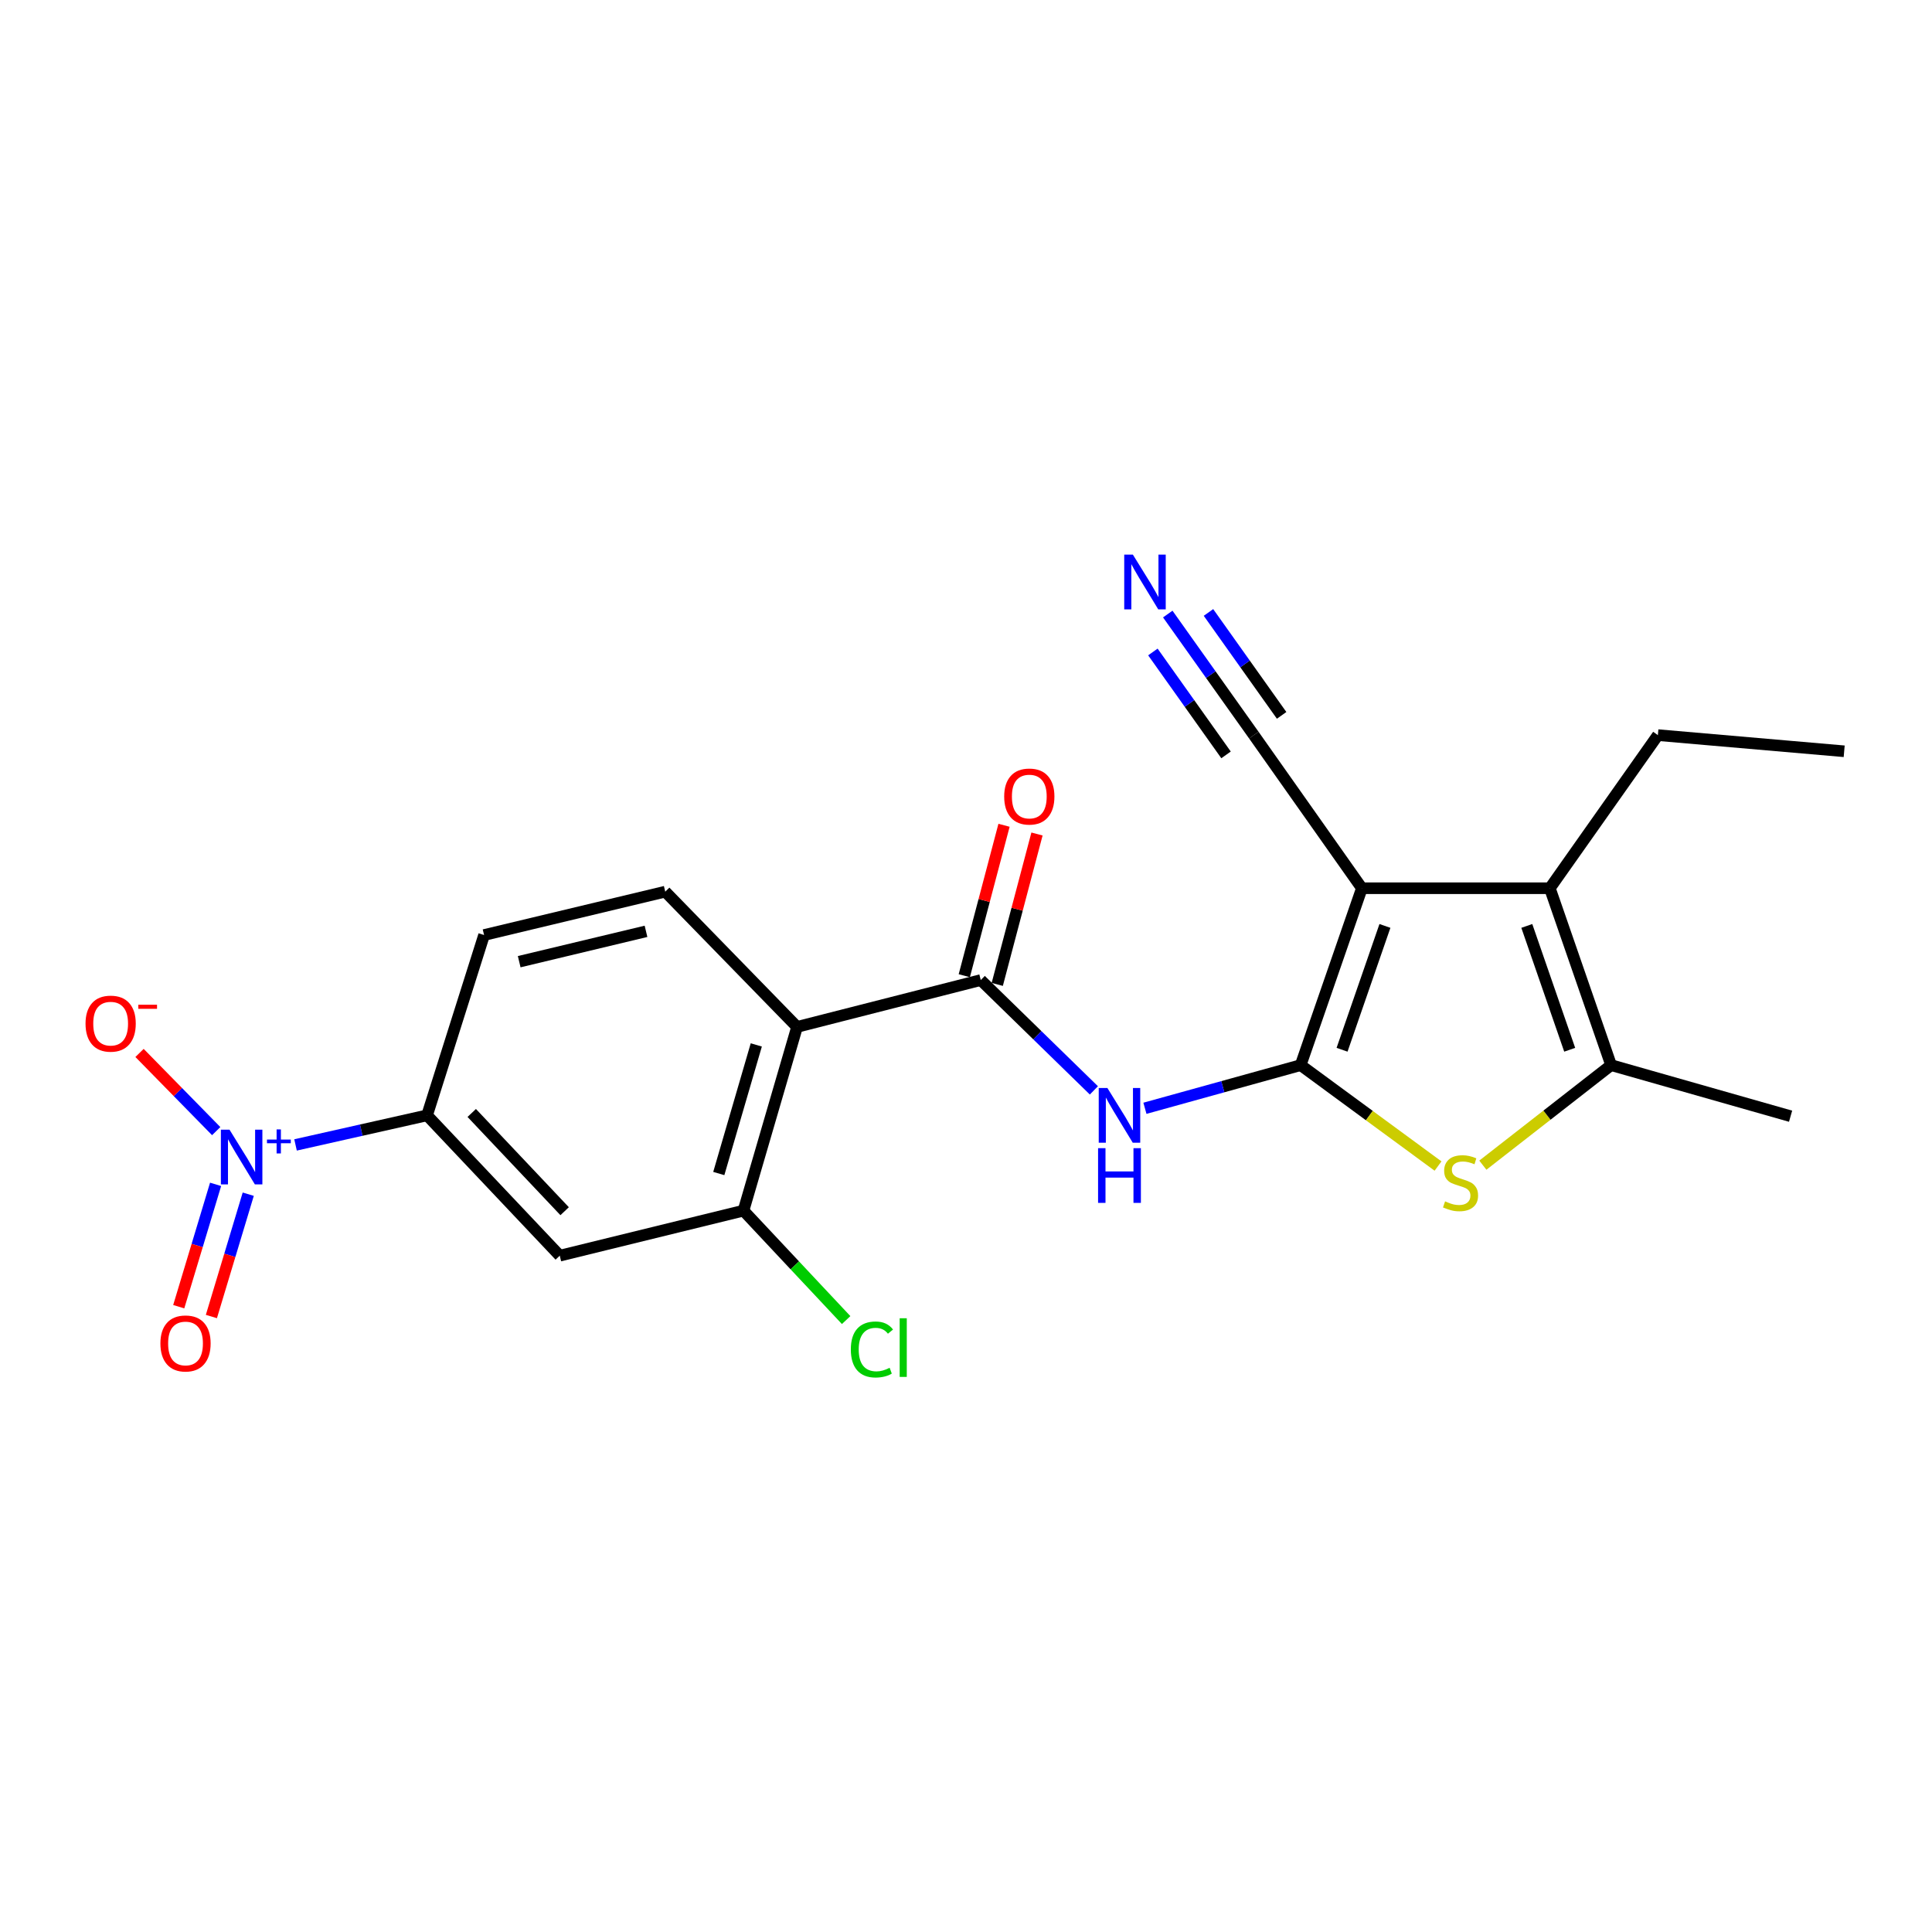 <?xml version='1.0' encoding='iso-8859-1'?>
<svg version='1.1' baseProfile='full'
              xmlns='http://www.w3.org/2000/svg'
                      xmlns:rdkit='http://www.rdkit.org/xml'
                      xmlns:xlink='http://www.w3.org/1999/xlink'
                  xml:space='preserve'
width='1000px' height='1000px' viewBox='0 0 1000 1000'>
<!-- END OF HEADER -->
<rect style='opacity:1.0;fill:#FFFFFF;stroke:none' width='1000' height='1000' x='0' y='0'> </rect>
<path class='bond-0' d='M 673.212,551.313 L 704.914,459.748' style='fill:none;fill-rule:evenodd;stroke:#000000;stroke-width:6px;stroke-linecap:butt;stroke-linejoin:miter;stroke-opacity:1' />
<path class='bond-0' d='M 694.646,543.353 L 716.837,479.258' style='fill:none;fill-rule:evenodd;stroke:#000000;stroke-width:6px;stroke-linecap:butt;stroke-linejoin:miter;stroke-opacity:1' />
<path class='bond-1' d='M 673.212,551.313 L 708.768,577.429' style='fill:none;fill-rule:evenodd;stroke:#000000;stroke-width:6px;stroke-linecap:butt;stroke-linejoin:miter;stroke-opacity:1' />
<path class='bond-1' d='M 708.768,577.429 L 744.324,603.544' style='fill:none;fill-rule:evenodd;stroke:#CCCC00;stroke-width:6px;stroke-linecap:butt;stroke-linejoin:miter;stroke-opacity:1' />
<path class='bond-3' d='M 673.212,551.313 L 632.913,562.481' style='fill:none;fill-rule:evenodd;stroke:#000000;stroke-width:6px;stroke-linecap:butt;stroke-linejoin:miter;stroke-opacity:1' />
<path class='bond-3' d='M 632.913,562.481 L 592.613,573.648' style='fill:none;fill-rule:evenodd;stroke:#0000FF;stroke-width:6px;stroke-linecap:butt;stroke-linejoin:miter;stroke-opacity:1' />
<path class='bond-2' d='M 704.914,459.748 L 802.195,459.748' style='fill:none;fill-rule:evenodd;stroke:#000000;stroke-width:6px;stroke-linecap:butt;stroke-linejoin:miter;stroke-opacity:1' />
<path class='bond-9' d='M 704.914,459.748 L 648.982,380.499' style='fill:none;fill-rule:evenodd;stroke:#000000;stroke-width:6px;stroke-linecap:butt;stroke-linejoin:miter;stroke-opacity:1' />
<path class='bond-7' d='M 767.522,603.089 L 800.715,577.201' style='fill:none;fill-rule:evenodd;stroke:#CCCC00;stroke-width:6px;stroke-linecap:butt;stroke-linejoin:miter;stroke-opacity:1' />
<path class='bond-7' d='M 800.715,577.201 L 833.907,551.313' style='fill:none;fill-rule:evenodd;stroke:#000000;stroke-width:6px;stroke-linecap:butt;stroke-linejoin:miter;stroke-opacity:1' />
<path class='bond-19' d='M 802.195,459.748 L 858.117,380.499' style='fill:none;fill-rule:evenodd;stroke:#000000;stroke-width:6px;stroke-linecap:butt;stroke-linejoin:miter;stroke-opacity:1' />
<path class='bond-22' d='M 802.195,459.748 L 833.907,551.313' style='fill:none;fill-rule:evenodd;stroke:#000000;stroke-width:6px;stroke-linecap:butt;stroke-linejoin:miter;stroke-opacity:1' />
<path class='bond-22' d='M 790.274,479.259 L 812.472,543.355' style='fill:none;fill-rule:evenodd;stroke:#000000;stroke-width:6px;stroke-linecap:butt;stroke-linejoin:miter;stroke-opacity:1' />
<path class='bond-5' d='M 566.193,564.378 L 536.919,535.827' style='fill:none;fill-rule:evenodd;stroke:#0000FF;stroke-width:6px;stroke-linecap:butt;stroke-linejoin:miter;stroke-opacity:1' />
<path class='bond-5' d='M 536.919,535.827 L 507.644,507.276' style='fill:none;fill-rule:evenodd;stroke:#000000;stroke-width:6px;stroke-linecap:butt;stroke-linejoin:miter;stroke-opacity:1' />
<path class='bond-4' d='M 152.971,592.613 L 187.008,584.955' style='fill:none;fill-rule:evenodd;stroke:#0000FF;stroke-width:6px;stroke-linecap:butt;stroke-linejoin:miter;stroke-opacity:1' />
<path class='bond-4' d='M 187.008,584.955 L 221.045,577.298' style='fill:none;fill-rule:evenodd;stroke:#000000;stroke-width:6px;stroke-linecap:butt;stroke-linejoin:miter;stroke-opacity:1' />
<path class='bond-14' d='M 111.906,585.469 L 92.064,565.233' style='fill:none;fill-rule:evenodd;stroke:#0000FF;stroke-width:6px;stroke-linecap:butt;stroke-linejoin:miter;stroke-opacity:1' />
<path class='bond-14' d='M 92.064,565.233 L 72.222,544.998' style='fill:none;fill-rule:evenodd;stroke:#FF0000;stroke-width:6px;stroke-linecap:butt;stroke-linejoin:miter;stroke-opacity:1' />
<path class='bond-15' d='M 111.592,613.021 L 102.053,644.682' style='fill:none;fill-rule:evenodd;stroke:#0000FF;stroke-width:6px;stroke-linecap:butt;stroke-linejoin:miter;stroke-opacity:1' />
<path class='bond-15' d='M 102.053,644.682 L 92.514,676.342' style='fill:none;fill-rule:evenodd;stroke:#FF0000;stroke-width:6px;stroke-linecap:butt;stroke-linejoin:miter;stroke-opacity:1' />
<path class='bond-15' d='M 128.492,618.113 L 118.953,649.773' style='fill:none;fill-rule:evenodd;stroke:#0000FF;stroke-width:6px;stroke-linecap:butt;stroke-linejoin:miter;stroke-opacity:1' />
<path class='bond-15' d='M 118.953,649.773 L 109.414,681.434' style='fill:none;fill-rule:evenodd;stroke:#FF0000;stroke-width:6px;stroke-linecap:butt;stroke-linejoin:miter;stroke-opacity:1' />
<path class='bond-6' d='M 507.644,507.276 L 412.558,531.526' style='fill:none;fill-rule:evenodd;stroke:#000000;stroke-width:6px;stroke-linecap:butt;stroke-linejoin:miter;stroke-opacity:1' />
<path class='bond-16' d='M 516.176,509.531 L 526.462,470.602' style='fill:none;fill-rule:evenodd;stroke:#000000;stroke-width:6px;stroke-linecap:butt;stroke-linejoin:miter;stroke-opacity:1' />
<path class='bond-16' d='M 526.462,470.602 L 536.748,431.674' style='fill:none;fill-rule:evenodd;stroke:#FF0000;stroke-width:6px;stroke-linecap:butt;stroke-linejoin:miter;stroke-opacity:1' />
<path class='bond-16' d='M 499.111,505.022 L 509.398,466.093' style='fill:none;fill-rule:evenodd;stroke:#000000;stroke-width:6px;stroke-linecap:butt;stroke-linejoin:miter;stroke-opacity:1' />
<path class='bond-16' d='M 509.398,466.093 L 519.684,427.165' style='fill:none;fill-rule:evenodd;stroke:#FF0000;stroke-width:6px;stroke-linecap:butt;stroke-linejoin:miter;stroke-opacity:1' />
<path class='bond-8' d='M 412.558,531.526 L 384.828,626.621' style='fill:none;fill-rule:evenodd;stroke:#000000;stroke-width:6px;stroke-linecap:butt;stroke-linejoin:miter;stroke-opacity:1' />
<path class='bond-8' d='M 391.454,540.849 L 372.043,607.415' style='fill:none;fill-rule:evenodd;stroke:#000000;stroke-width:6px;stroke-linecap:butt;stroke-linejoin:miter;stroke-opacity:1' />
<path class='bond-13' d='M 412.558,531.526 L 344.331,461.523' style='fill:none;fill-rule:evenodd;stroke:#000000;stroke-width:6px;stroke-linecap:butt;stroke-linejoin:miter;stroke-opacity:1' />
<path class='bond-20' d='M 833.907,551.313 L 926.805,577.749' style='fill:none;fill-rule:evenodd;stroke:#000000;stroke-width:6px;stroke-linecap:butt;stroke-linejoin:miter;stroke-opacity:1' />
<path class='bond-11' d='M 384.828,626.621 L 289.733,649.938' style='fill:none;fill-rule:evenodd;stroke:#000000;stroke-width:6px;stroke-linecap:butt;stroke-linejoin:miter;stroke-opacity:1' />
<path class='bond-18' d='M 384.828,626.621 L 411.394,654.946' style='fill:none;fill-rule:evenodd;stroke:#000000;stroke-width:6px;stroke-linecap:butt;stroke-linejoin:miter;stroke-opacity:1' />
<path class='bond-18' d='M 411.394,654.946 L 437.961,683.272' style='fill:none;fill-rule:evenodd;stroke:#00CC00;stroke-width:6px;stroke-linecap:butt;stroke-linejoin:miter;stroke-opacity:1' />
<path class='bond-12' d='M 648.982,380.499 L 626.708,349.165' style='fill:none;fill-rule:evenodd;stroke:#000000;stroke-width:6px;stroke-linecap:butt;stroke-linejoin:miter;stroke-opacity:1' />
<path class='bond-12' d='M 626.708,349.165 L 604.433,317.831' style='fill:none;fill-rule:evenodd;stroke:#0000FF;stroke-width:6px;stroke-linecap:butt;stroke-linejoin:miter;stroke-opacity:1' />
<path class='bond-12' d='M 663.368,370.273 L 644.435,343.639' style='fill:none;fill-rule:evenodd;stroke:#000000;stroke-width:6px;stroke-linecap:butt;stroke-linejoin:miter;stroke-opacity:1' />
<path class='bond-12' d='M 644.435,343.639 L 625.501,317.005' style='fill:none;fill-rule:evenodd;stroke:#0000FF;stroke-width:6px;stroke-linecap:butt;stroke-linejoin:miter;stroke-opacity:1' />
<path class='bond-12' d='M 634.596,390.726 L 615.663,364.092' style='fill:none;fill-rule:evenodd;stroke:#000000;stroke-width:6px;stroke-linecap:butt;stroke-linejoin:miter;stroke-opacity:1' />
<path class='bond-12' d='M 615.663,364.092 L 596.73,337.458' style='fill:none;fill-rule:evenodd;stroke:#0000FF;stroke-width:6px;stroke-linecap:butt;stroke-linejoin:miter;stroke-opacity:1' />
<path class='bond-10' d='M 221.045,577.298 L 250.559,483.968' style='fill:none;fill-rule:evenodd;stroke:#000000;stroke-width:6px;stroke-linecap:butt;stroke-linejoin:miter;stroke-opacity:1' />
<path class='bond-23' d='M 221.045,577.298 L 289.733,649.938' style='fill:none;fill-rule:evenodd;stroke:#000000;stroke-width:6px;stroke-linecap:butt;stroke-linejoin:miter;stroke-opacity:1' />
<path class='bond-23' d='M 244.172,576.067 L 292.254,626.916' style='fill:none;fill-rule:evenodd;stroke:#000000;stroke-width:6px;stroke-linecap:butt;stroke-linejoin:miter;stroke-opacity:1' />
<path class='bond-17' d='M 344.331,461.523 L 250.559,483.968' style='fill:none;fill-rule:evenodd;stroke:#000000;stroke-width:6px;stroke-linecap:butt;stroke-linejoin:miter;stroke-opacity:1' />
<path class='bond-17' d='M 334.374,482.055 L 268.734,497.767' style='fill:none;fill-rule:evenodd;stroke:#000000;stroke-width:6px;stroke-linecap:butt;stroke-linejoin:miter;stroke-opacity:1' />
<path class='bond-21' d='M 858.117,380.499 L 954.545,388.863' style='fill:none;fill-rule:evenodd;stroke:#000000;stroke-width:6px;stroke-linecap:butt;stroke-linejoin:miter;stroke-opacity:1' />
<path  class='atom-2' d='M 747.971 621.818
Q 748.291 621.938, 749.611 622.498
Q 750.931 623.058, 752.371 623.418
Q 753.851 623.738, 755.291 623.738
Q 757.971 623.738, 759.531 622.458
Q 761.091 621.138, 761.091 618.858
Q 761.091 617.298, 760.291 616.338
Q 759.531 615.378, 758.331 614.858
Q 757.131 614.338, 755.131 613.738
Q 752.611 612.978, 751.091 612.258
Q 749.611 611.538, 748.531 610.018
Q 747.491 608.498, 747.491 605.938
Q 747.491 602.378, 749.891 600.178
Q 752.331 597.978, 757.131 597.978
Q 760.411 597.978, 764.131 599.538
L 763.211 602.618
Q 759.811 601.218, 757.251 601.218
Q 754.491 601.218, 752.971 602.378
Q 751.451 603.498, 751.491 605.458
Q 751.491 606.978, 752.251 607.898
Q 753.051 608.818, 754.171 609.338
Q 755.331 609.858, 757.251 610.458
Q 759.811 611.258, 761.331 612.058
Q 762.851 612.858, 763.931 614.498
Q 765.051 616.098, 765.051 618.858
Q 765.051 622.778, 762.411 624.898
Q 759.811 626.978, 755.451 626.978
Q 752.931 626.978, 751.011 626.418
Q 749.131 625.898, 746.891 624.978
L 747.971 621.818
' fill='#CCCC00'/>
<path  class='atom-4' d='M 573.181 563.138
L 582.461 578.138
Q 583.381 579.618, 584.861 582.298
Q 586.341 584.978, 586.421 585.138
L 586.421 563.138
L 590.181 563.138
L 590.181 591.458
L 586.301 591.458
L 576.341 575.058
Q 575.181 573.138, 573.941 570.938
Q 572.741 568.738, 572.381 568.058
L 572.381 591.458
L 568.701 591.458
L 568.701 563.138
L 573.181 563.138
' fill='#0000FF'/>
<path  class='atom-4' d='M 568.361 594.29
L 572.201 594.29
L 572.201 606.33
L 586.681 606.33
L 586.681 594.29
L 590.521 594.29
L 590.521 622.61
L 586.681 622.61
L 586.681 609.53
L 572.201 609.53
L 572.201 622.61
L 568.361 622.61
L 568.361 594.29
' fill='#0000FF'/>
<path  class='atom-5' d='M 118.807 584.73
L 128.087 599.73
Q 129.007 601.21, 130.487 603.89
Q 131.967 606.57, 132.047 606.73
L 132.047 584.73
L 135.807 584.73
L 135.807 613.05
L 131.927 613.05
L 121.967 596.65
Q 120.807 594.73, 119.567 592.53
Q 118.367 590.33, 118.007 589.65
L 118.007 613.05
L 114.327 613.05
L 114.327 584.73
L 118.807 584.73
' fill='#0000FF'/>
<path  class='atom-5' d='M 138.183 589.835
L 143.173 589.835
L 143.173 584.581
L 145.39 584.581
L 145.39 589.835
L 150.512 589.835
L 150.512 591.736
L 145.39 591.736
L 145.39 597.016
L 143.173 597.016
L 143.173 591.736
L 138.183 591.736
L 138.183 589.835
' fill='#0000FF'/>
<path  class='atom-13' d='M 586.379 287.08
L 595.659 302.08
Q 596.579 303.56, 598.059 306.24
Q 599.539 308.92, 599.619 309.08
L 599.619 287.08
L 603.379 287.08
L 603.379 315.4
L 599.499 315.4
L 589.539 299
Q 588.379 297.08, 587.139 294.88
Q 585.939 292.68, 585.579 292
L 585.579 315.4
L 581.899 315.4
L 581.899 287.08
L 586.379 287.08
' fill='#0000FF'/>
<path  class='atom-15' d='M 44.271 529.831
Q 44.271 523.031, 47.631 519.231
Q 50.991 515.431, 57.271 515.431
Q 63.551 515.431, 66.911 519.231
Q 70.271 523.031, 70.271 529.831
Q 70.271 536.711, 66.871 540.631
Q 63.471 544.511, 57.271 544.511
Q 51.031 544.511, 47.631 540.631
Q 44.271 536.751, 44.271 529.831
M 57.271 541.311
Q 61.591 541.311, 63.911 538.431
Q 66.271 535.511, 66.271 529.831
Q 66.271 524.271, 63.911 521.471
Q 61.591 518.631, 57.271 518.631
Q 52.951 518.631, 50.591 521.431
Q 48.271 524.231, 48.271 529.831
Q 48.271 535.551, 50.591 538.431
Q 52.951 541.311, 57.271 541.311
' fill='#FF0000'/>
<path  class='atom-15' d='M 71.591 520.053
L 81.28 520.053
L 81.28 522.165
L 71.591 522.165
L 71.591 520.053
' fill='#FF0000'/>
<path  class='atom-16' d='M 83.023 695.369
Q 83.023 688.569, 86.383 684.769
Q 89.743 680.969, 96.023 680.969
Q 102.303 680.969, 105.663 684.769
Q 109.023 688.569, 109.023 695.369
Q 109.023 702.249, 105.623 706.169
Q 102.223 710.049, 96.023 710.049
Q 89.783 710.049, 86.383 706.169
Q 83.023 702.289, 83.023 695.369
M 96.023 706.849
Q 100.343 706.849, 102.663 703.969
Q 105.023 701.049, 105.023 695.369
Q 105.023 689.809, 102.663 687.009
Q 100.343 684.169, 96.023 684.169
Q 91.703 684.169, 89.343 686.969
Q 87.023 689.769, 87.023 695.369
Q 87.023 701.089, 89.343 703.969
Q 91.703 706.849, 96.023 706.849
' fill='#FF0000'/>
<path  class='atom-17' d='M 519.766 412.281
Q 519.766 405.481, 523.126 401.681
Q 526.486 397.881, 532.766 397.881
Q 539.046 397.881, 542.406 401.681
Q 545.766 405.481, 545.766 412.281
Q 545.766 419.161, 542.366 423.081
Q 538.966 426.961, 532.766 426.961
Q 526.526 426.961, 523.126 423.081
Q 519.766 419.201, 519.766 412.281
M 532.766 423.761
Q 537.086 423.761, 539.406 420.881
Q 541.766 417.961, 541.766 412.281
Q 541.766 406.721, 539.406 403.921
Q 537.086 401.081, 532.766 401.081
Q 528.446 401.081, 526.086 403.881
Q 523.766 406.681, 523.766 412.281
Q 523.766 418.001, 526.086 420.881
Q 528.446 423.761, 532.766 423.761
' fill='#FF0000'/>
<path  class='atom-19' d='M 440.39 698.486
Q 440.39 691.446, 443.67 687.766
Q 446.99 684.046, 453.27 684.046
Q 459.11 684.046, 462.23 688.166
L 459.59 690.326
Q 457.31 687.326, 453.27 687.326
Q 448.99 687.326, 446.71 690.206
Q 444.47 693.046, 444.47 698.486
Q 444.47 704.086, 446.79 706.966
Q 449.15 709.846, 453.71 709.846
Q 456.83 709.846, 460.47 707.966
L 461.59 710.966
Q 460.11 711.926, 457.87 712.486
Q 455.63 713.046, 453.15 713.046
Q 446.99 713.046, 443.67 709.286
Q 440.39 705.526, 440.39 698.486
' fill='#00CC00'/>
<path  class='atom-19' d='M 465.67 682.326
L 469.35 682.326
L 469.35 712.686
L 465.67 712.686
L 465.67 682.326
' fill='#00CC00'/>
</svg>
